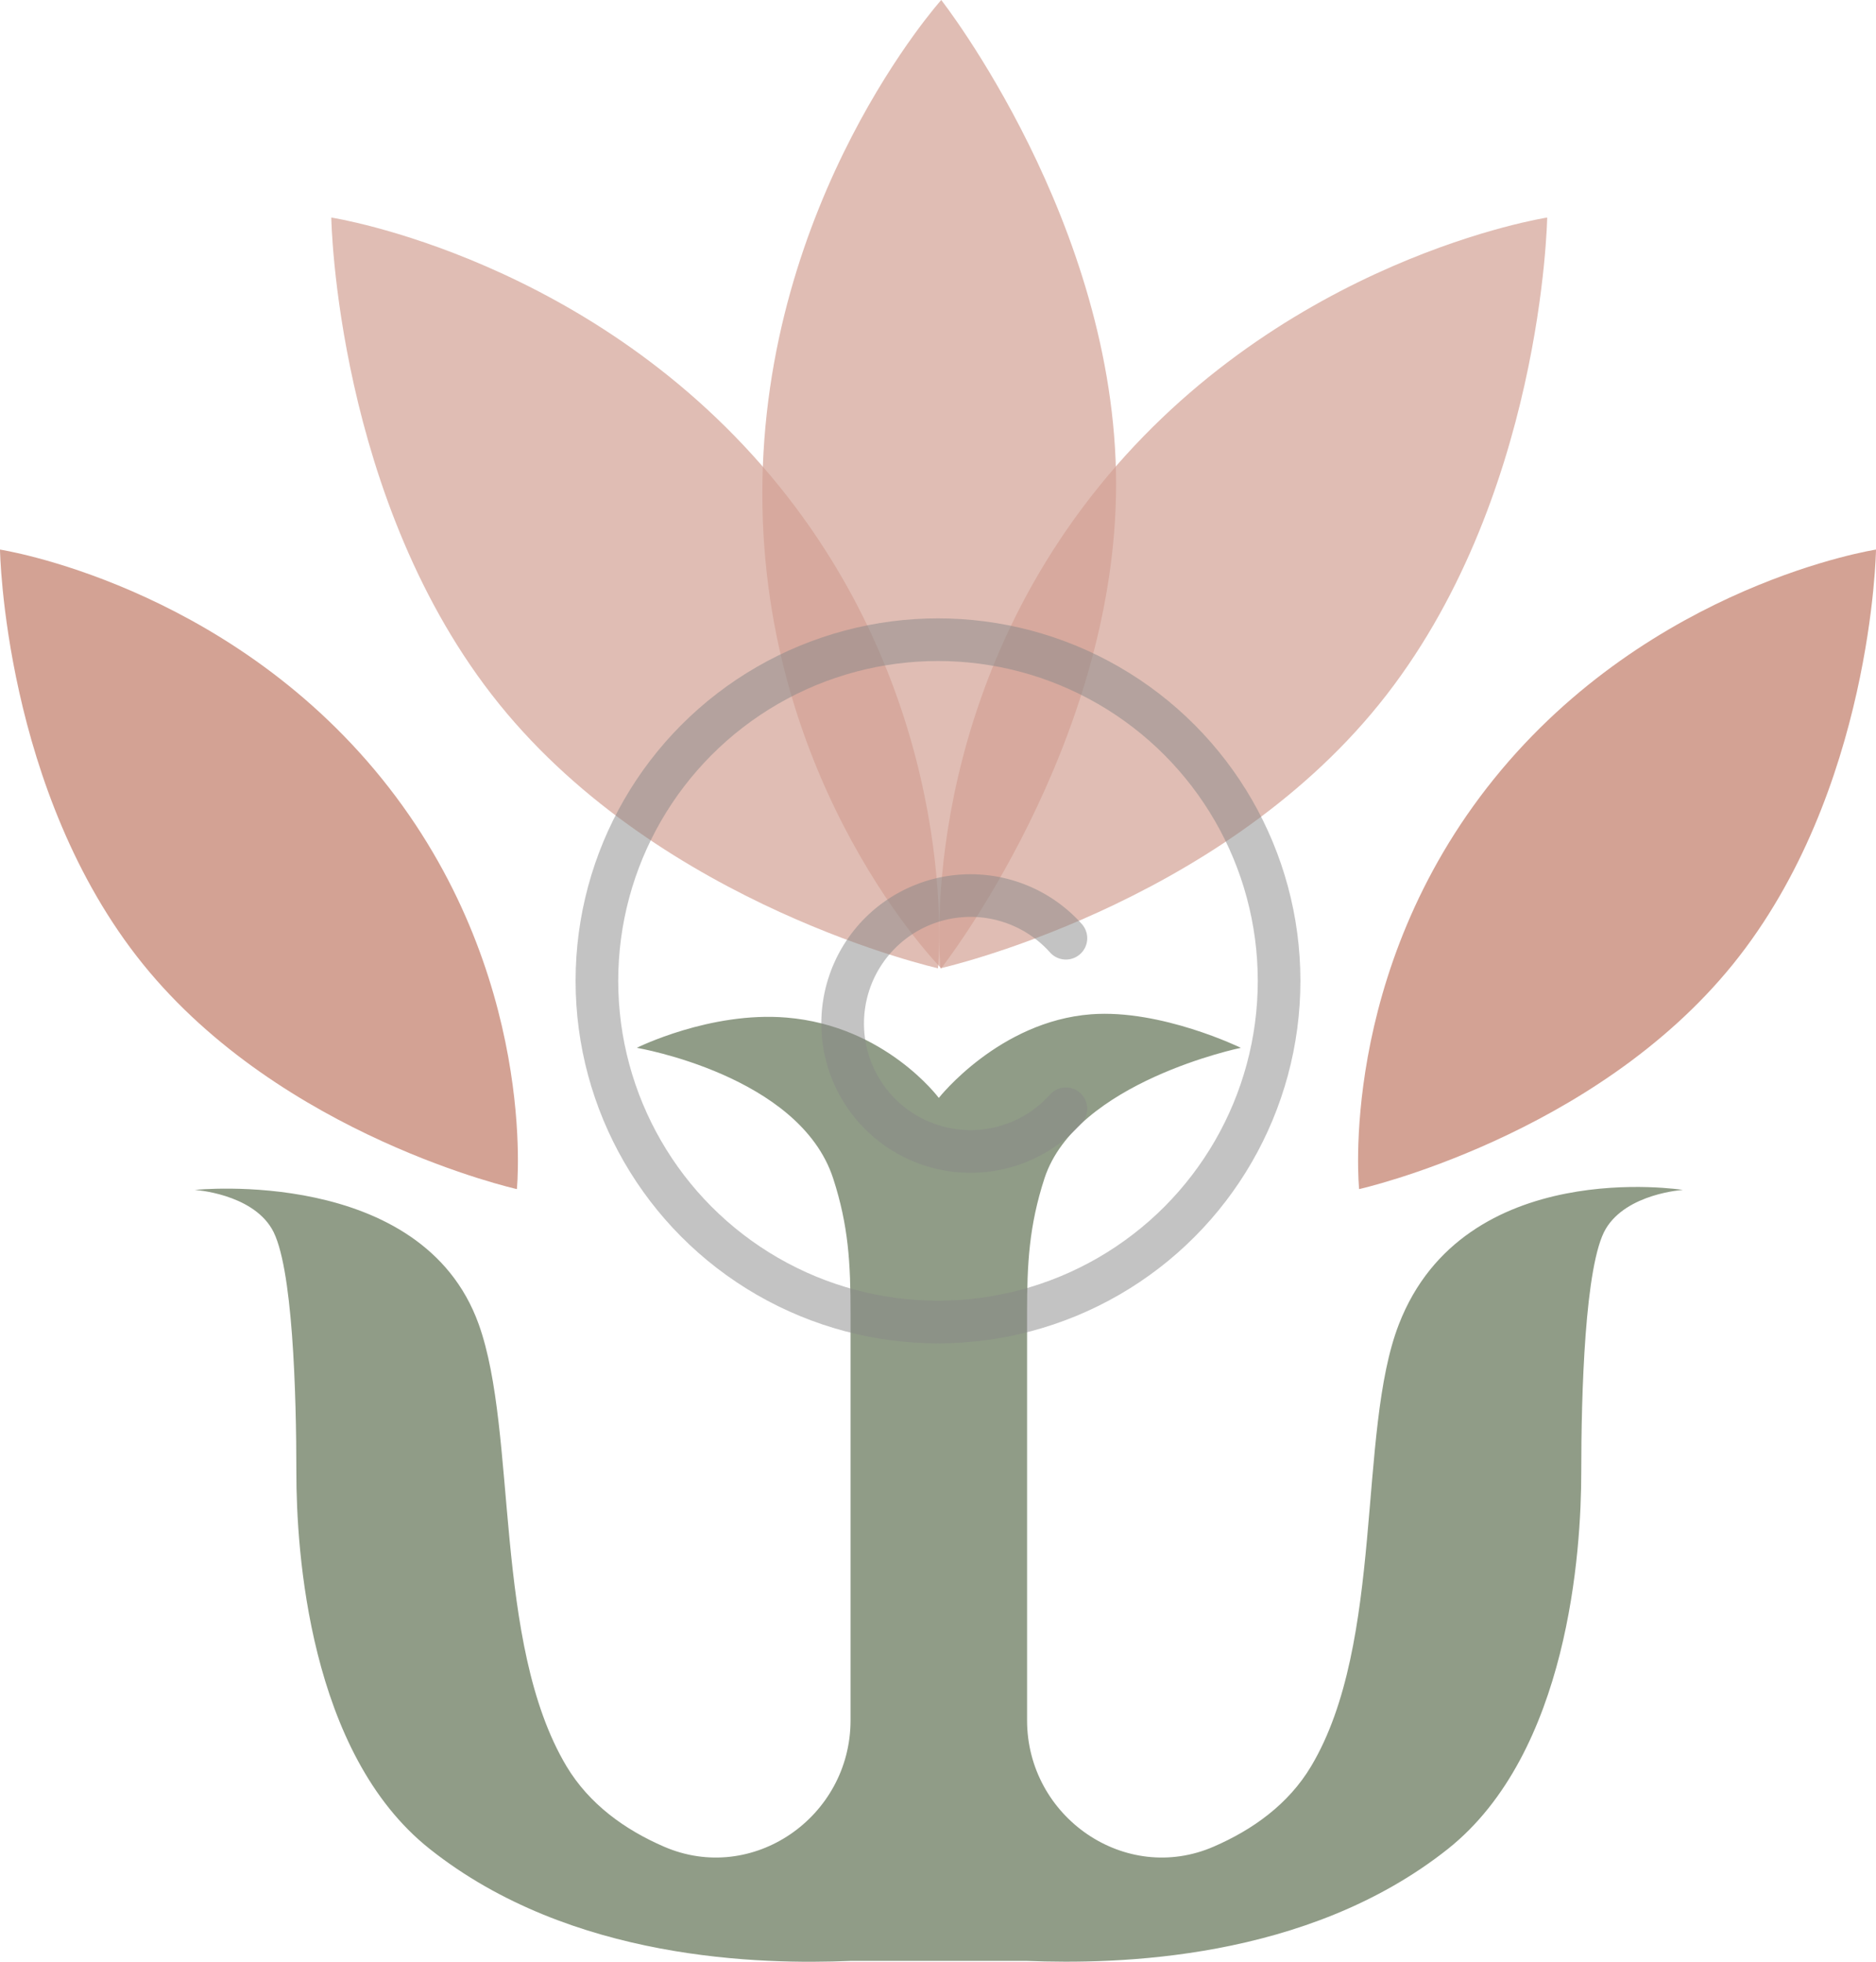 <svg xmlns="http://www.w3.org/2000/svg" width="44" height="46" viewBox="0 0 44 46" fill="none"><g clip-path="url(#clip0_3083_43)"><path d="M24.093 45.981C26.158 46.062 30.645 45.986 33.961 43.354C36.792 41.1 37.087 36.354 37.087 34.532C37.087 32.711 37.168 29.642 37.663 28.813C38.157 27.984 39.471 27.902 39.471 27.902C39.471 27.902 34.346 27.087 32.81 31.052C31.829 33.574 32.481 38.512 30.754 41.412C30.221 42.309 29.375 42.908 28.466 43.301C26.396 44.202 24.089 42.611 24.089 40.338V30.788C24.089 29.628 24.136 28.741 24.498 27.629C25.24 25.366 29.103 24.57 29.103 24.57C29.103 24.57 27.233 23.659 25.592 23.784C23.432 23.947 22.019 25.745 22.019 25.745C22.019 25.745 20.763 24.052 18.446 23.861C16.657 23.712 14.935 24.57 14.935 24.57C14.935 24.57 18.75 25.213 19.54 27.629C19.902 28.741 19.949 29.628 19.949 30.788V40.338C19.949 42.611 17.646 44.202 15.572 43.301C14.663 42.908 13.821 42.309 13.284 41.412C11.557 38.512 12.142 33.598 11.228 31.052C9.896 27.341 4.567 27.902 4.567 27.902C4.567 27.902 5.885 27.984 6.375 28.813C6.87 29.642 6.951 32.711 6.951 34.532C6.951 36.354 7.241 41.105 10.077 43.354C13.393 45.99 17.88 46.067 19.945 45.981H24.074H24.093Z" fill="#909C87"></path><path opacity="0.7" d="M22.076 0C22.076 0 17.88 4.674 17.88 11.573C17.88 18.472 22.076 22.705 22.076 22.705C22.076 22.705 26.177 17.475 26.177 11.353C26.177 5.23 22.076 0 22.076 0Z" fill="#D3A294"></path><path opacity="0.7" d="M36.288 5.101C36.288 5.101 30.103 6.055 25.778 11.405C21.453 16.756 22.057 22.705 22.057 22.705C22.057 22.705 28.514 21.257 32.348 16.511C36.183 11.765 36.288 5.101 36.288 5.101Z" fill="#D3A294"></path><path opacity="0.7" d="M7.77 5.101C7.77 5.101 13.955 6.055 18.279 11.405C22.604 16.756 22 22.705 22 22.705C22 22.705 15.544 21.257 11.709 16.511C7.874 11.765 7.77 5.101 7.77 5.101Z" fill="#D3A294"></path><path d="M44 12.887C44 12.887 38.733 13.697 35.046 18.256C31.363 22.815 31.877 27.883 31.877 27.883C31.877 27.883 37.377 26.651 40.646 22.609C43.914 18.568 44 12.892 44 12.892V12.887Z" fill="#D3A294"></path><path d="M0 12.887C0 12.887 5.267 13.697 8.954 18.256C12.637 22.815 12.123 27.883 12.123 27.883C12.123 27.883 6.623 26.651 3.354 22.609C0.086 18.563 0 12.887 0 12.887Z" fill="#D3A294"></path></g><defs><clipPath id="clip0_3083_43"><rect width="44" height="46" fill="white"></rect></clipPath></defs><circle cx="22" cy="23" r="8" fill="none" stroke="#888" stroke-linecap="round" stroke-linejoin="round" stroke-width="1" opacity="0.5"/><path d="M25,26a3,3,0,1,1,0-4" fill="none" stroke="#888" stroke-linecap="round" stroke-linejoin="round" stroke-width="1" opacity="0.5"/></svg>